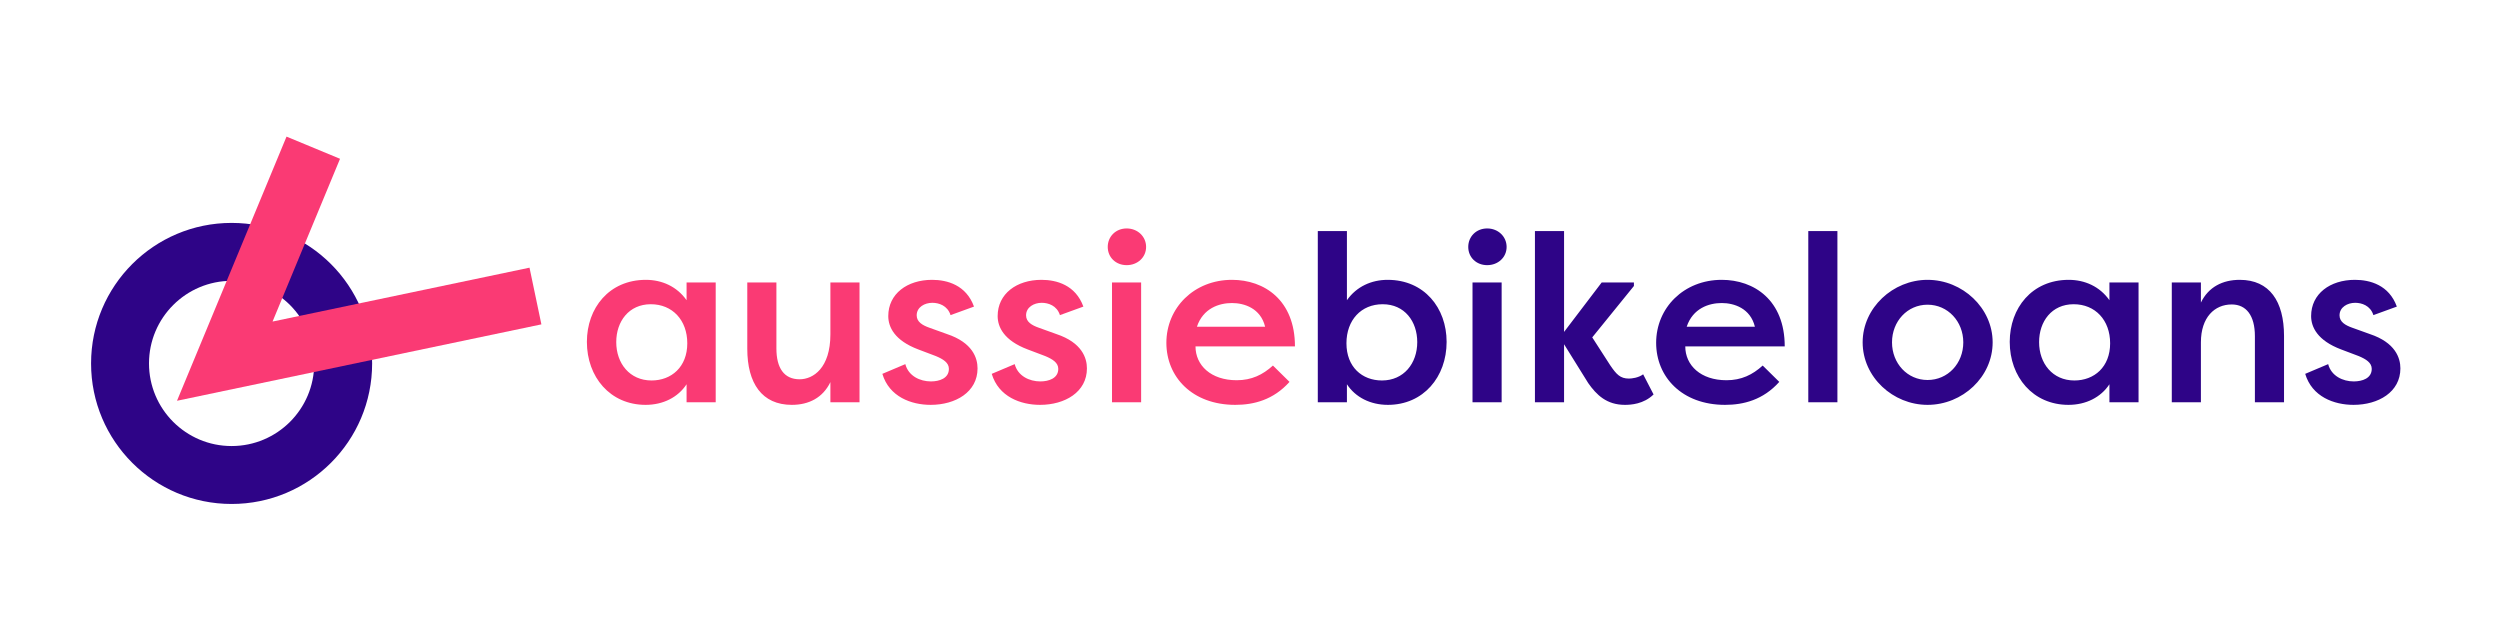 <svg width="549" height="141" viewBox="0 0 549 141" fill="none" xmlns="http://www.w3.org/2000/svg">
<rect width="548.89" height="140.671" fill="transparent"/>
<path fill-rule="evenodd" clip-rule="evenodd" d="M50.86 61.671C40.842 61.671 32.72 69.793 32.72 79.811C32.72 89.829 40.842 97.951 50.86 97.951C60.878 97.951 69 89.829 69 79.811C69 69.793 60.878 61.671 50.86 61.671ZM20 79.811C20 62.767 33.816 48.951 50.86 48.951C67.903 48.951 81.72 62.767 81.72 79.811C81.72 96.855 67.903 110.671 50.86 110.671C33.816 110.671 20 96.855 20 79.811Z" fill="#2E0487"/>
<path fill-rule="evenodd" clip-rule="evenodd" d="M74.671 34.872L59.852 70.613L116.279 58.781L118.89 71.23L38.868 88.009L62.921 30L74.671 34.872Z" fill="#FA3A74"/>
<path d="M150.772 62.023H157.168V88.335H150.772V84.383C148.9 87.243 145.624 88.907 141.776 88.907C133.976 88.907 128.88 82.772 128.88 75.076C128.88 67.639 133.768 61.452 141.828 61.452C145.364 61.452 148.64 62.907 150.772 65.924V62.023ZM135.328 75.127C135.328 79.808 138.292 83.552 143.076 83.552C147.444 83.552 150.928 80.588 150.928 75.388C150.928 70.291 147.652 66.808 142.92 66.808C138.084 66.808 135.328 70.603 135.328 75.127ZM188.751 62.023V88.335H182.355V83.915C180.691 87.347 177.623 88.907 173.879 88.907C167.327 88.907 164.103 84.175 164.103 76.584V62.023H170.499V76.531C170.499 80.796 172.163 83.291 175.595 83.291C178.559 83.291 182.355 80.847 182.355 73.412V62.023H188.751ZM193.765 82.096L198.809 79.963C199.485 82.564 202.033 83.76 204.425 83.76C206.297 83.76 208.377 83.084 208.377 81.004C208.377 79.651 207.129 78.871 205.517 78.195L201.669 76.74C196.417 74.763 195.065 71.799 195.065 69.407C195.065 64.519 199.225 61.452 204.685 61.452C208.013 61.452 212.173 62.596 213.889 67.328L208.741 69.2C208.065 67.067 206.141 66.496 204.737 66.496C203.073 66.496 201.305 67.431 201.305 69.251C201.305 70.707 202.605 71.436 204.061 71.956L207.961 73.359C213.577 75.231 214.669 78.612 214.669 80.9C214.669 86.1 209.833 88.907 204.373 88.907C200.109 88.907 195.273 87.139 193.765 82.096ZM217.785 82.096L222.829 79.963C223.505 82.564 226.053 83.76 228.445 83.76C230.317 83.76 232.397 83.084 232.397 81.004C232.397 79.651 231.149 78.871 229.537 78.195L225.689 76.74C220.437 74.763 219.085 71.799 219.085 69.407C219.085 64.519 223.245 61.452 228.705 61.452C232.033 61.452 236.193 62.596 237.909 67.328L232.761 69.2C232.085 67.067 230.161 66.496 228.757 66.496C227.093 66.496 225.325 67.431 225.325 69.251C225.325 70.707 226.625 71.436 228.081 71.956L231.981 73.359C237.597 75.231 238.689 78.612 238.689 80.9C238.689 86.1 233.853 88.907 228.393 88.907C224.129 88.907 219.293 87.139 217.785 82.096ZM250.592 88.335H244.196V62.023H250.592V88.335ZM243.26 54.224C243.26 51.935 245.028 50.167 247.42 50.167C249.812 50.167 251.684 51.935 251.684 54.224C251.684 56.511 249.812 58.227 247.42 58.227C245.028 58.227 243.26 56.511 243.26 54.224ZM279.536 80.275L283.176 83.864C279.64 87.816 275.324 88.907 271.268 88.907C261.804 88.907 256.136 82.772 256.136 75.284C256.136 67.588 262.22 61.452 270.54 61.452C277.664 61.452 284.372 65.924 284.372 76.064H262.532C262.532 80.224 265.912 83.499 271.58 83.499C274.856 83.499 277.3 82.303 279.536 80.275ZM270.54 66.547C267.732 66.547 264.196 67.692 262.844 71.748H277.82C276.832 67.692 273.244 66.547 270.54 66.547Z" fill="#FA3A74"/>
<path d="M317.676 75.076C317.676 82.772 312.58 88.907 304.78 88.907C300.932 88.907 297.656 87.243 295.784 84.383V88.335H289.388V50.739H295.784V65.924C297.916 62.907 301.192 61.452 304.728 61.452C312.788 61.452 317.676 67.639 317.676 75.076ZM311.228 75.127C311.228 70.603 308.472 66.808 303.636 66.808C298.904 66.808 295.68 70.291 295.68 75.388C295.68 80.588 299.112 83.552 303.48 83.552C308.264 83.552 311.228 79.808 311.228 75.127ZM329.76 88.335H323.364V62.023H329.76V88.335ZM322.428 54.224C322.428 51.935 324.196 50.167 326.588 50.167C328.98 50.167 330.852 51.935 330.852 54.224C330.852 56.511 328.98 58.227 326.588 58.227C324.196 58.227 322.428 56.511 322.428 54.224ZM343.468 72.891L351.736 62.023H358.808V62.803L349.656 74.088L353.608 80.224C354.96 82.2 355.792 83.135 357.716 83.135C358.288 83.135 359.796 82.98 360.836 82.2L363.124 86.62C360.94 88.751 358.132 88.907 356.832 88.907C352.828 88.907 350.592 86.724 348.772 84.124L343.468 75.596V88.335H337.072V50.739H343.468V72.891ZM387.09 80.275L390.73 83.864C387.194 87.816 382.878 88.907 378.822 88.907C369.358 88.907 363.69 82.772 363.69 75.284C363.69 67.588 369.774 61.452 378.094 61.452C385.218 61.452 391.926 65.924 391.926 76.064H370.086C370.086 80.224 373.466 83.499 379.134 83.499C382.41 83.499 384.854 82.303 387.09 80.275ZM378.094 66.547C375.286 66.547 371.75 67.692 370.398 71.748H385.374C384.386 67.692 380.798 66.547 378.094 66.547ZM403.495 88.335H397.099V50.739H403.495V88.335ZM409.038 75.18C409.038 67.588 415.694 61.452 423.286 61.452C430.982 61.452 437.586 67.639 437.586 75.18C437.586 82.772 430.982 88.907 423.286 88.907C415.694 88.907 409.038 82.823 409.038 75.18ZM415.486 75.18C415.486 79.808 418.866 83.448 423.286 83.448C427.758 83.448 431.138 79.808 431.138 75.18C431.138 70.603 427.758 66.912 423.286 66.912C418.866 66.912 415.486 70.552 415.486 75.18ZM463.229 62.023H469.625V88.335H463.229V84.383C461.357 87.243 458.081 88.907 454.233 88.907C446.433 88.907 441.337 82.772 441.337 75.076C441.337 67.639 446.225 61.452 454.285 61.452C457.821 61.452 461.097 62.907 463.229 65.924V62.023ZM447.785 75.127C447.785 79.808 450.749 83.552 455.533 83.552C459.901 83.552 463.385 80.588 463.385 75.388C463.385 70.291 460.109 66.808 455.377 66.808C450.541 66.808 447.785 70.603 447.785 75.127ZM476.924 88.335V62.023H483.32V66.444C484.984 63.011 488.104 61.452 491.848 61.452C498.4 61.452 501.572 66.183 501.572 73.775V88.335H495.176V73.828C495.176 69.251 493.252 66.859 490.08 66.859C486.336 66.859 483.32 69.668 483.32 75.18V88.335H476.924ZM506.222 82.096L511.266 79.963C511.942 82.564 514.49 83.76 516.882 83.76C518.754 83.76 520.834 83.084 520.834 81.004C520.834 79.651 519.586 78.871 517.974 78.195L514.126 76.74C508.874 74.763 507.522 71.799 507.522 69.407C507.522 64.519 511.682 61.452 517.142 61.452C520.47 61.452 524.63 62.596 526.346 67.328L521.198 69.2C520.522 67.067 518.598 66.496 517.194 66.496C515.53 66.496 513.762 67.431 513.762 69.251C513.762 70.707 515.062 71.436 516.518 71.956L520.418 73.359C526.034 75.231 527.126 78.612 527.126 80.9C527.126 86.1 522.29 88.907 516.83 88.907C512.566 88.907 507.73 87.139 506.222 82.096Z" fill="#2E0487"/>
</svg>